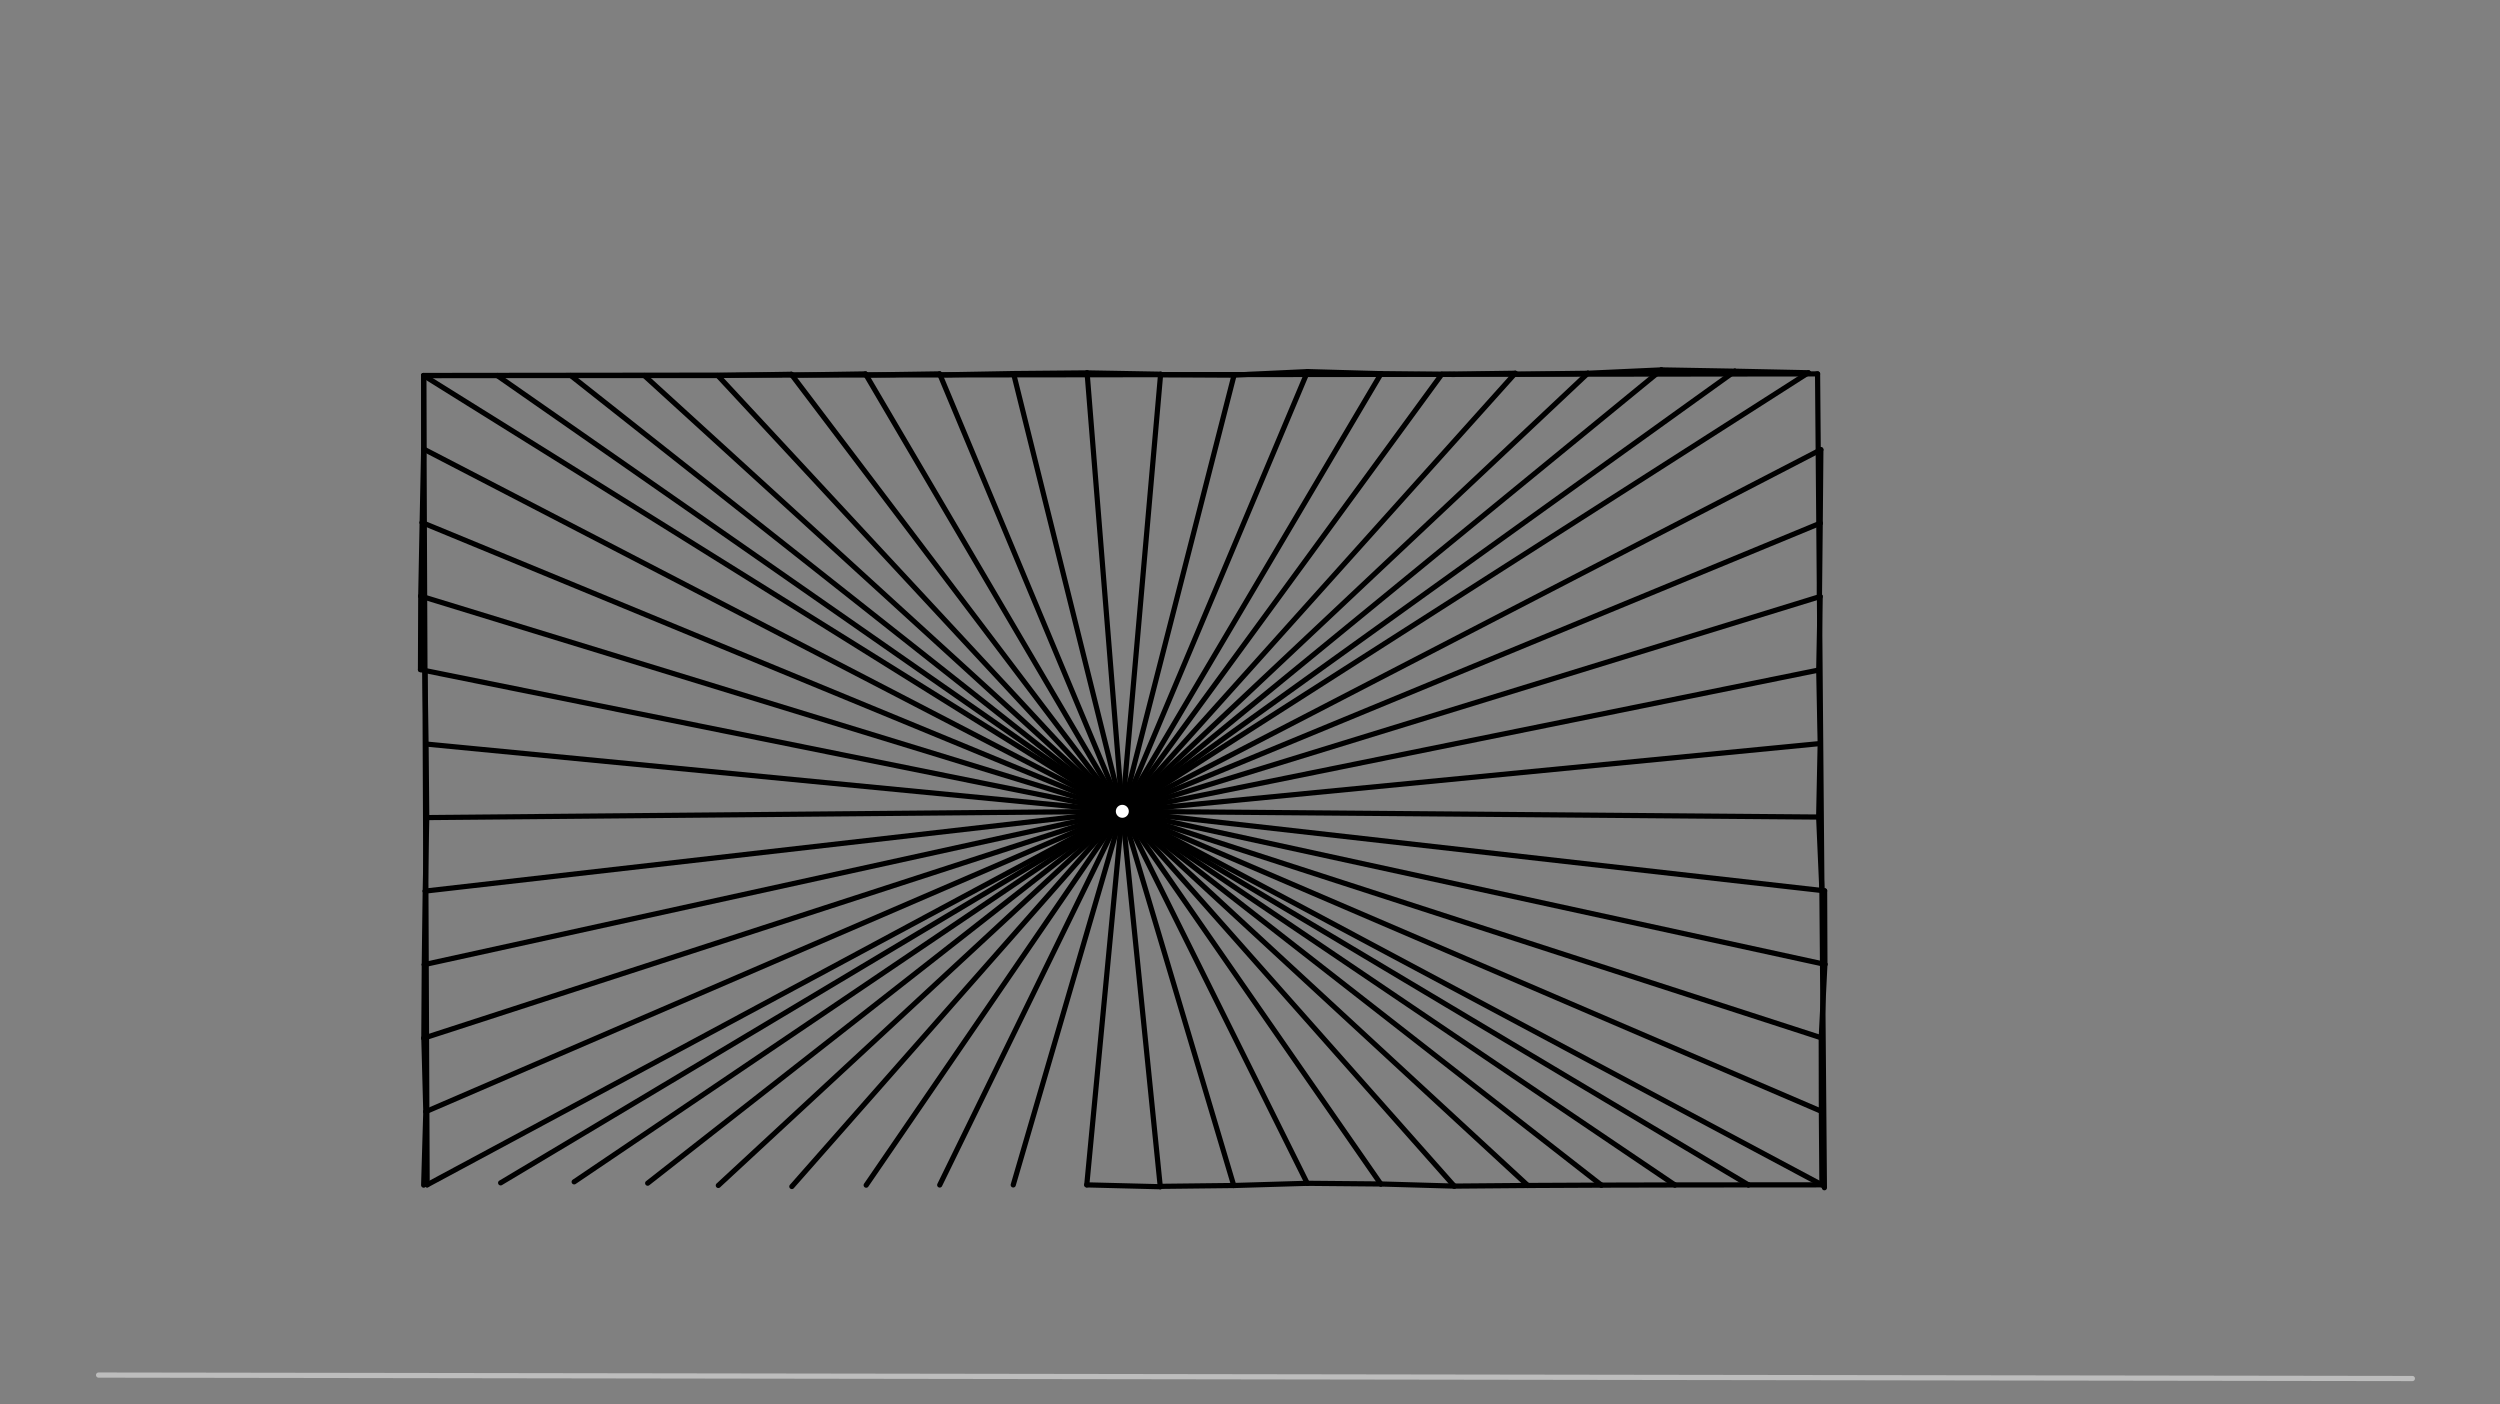 <svg xmlns="http://www.w3.org/2000/svg" class="svg--816" height="100%" preserveAspectRatio="xMidYMid meet" viewBox="0 0 963.78 541.417" width="100%"><rect x="0" y="0" width="963.78" height="541.417" fill="#808080" stroke="none"/><defs><marker id="marker-arrow" markerHeight="16" markerUnits="userSpaceOnUse" markerWidth="24" orient="auto-start-reverse" refX="24" refY="4" viewBox="0 0 24 8"><path d="M 0 0 L 24 4 L 0 8 z" stroke="inherit"></path></marker></defs><g class="aux-layer--949"><g class="element--733"><line stroke="#BDBDBD" stroke-dasharray="none" stroke-linecap="round" stroke-width="2" x1="38" x2="930" y1="530.104" y2="531.438"></line></g></g><g class="main-layer--75a"><g class="element--733"><line stroke="#000000" stroke-dasharray="none" stroke-linecap="round" stroke-width="2" x1="164.667" x2="163.333" y1="456.771" y2="144.771"></line></g><g class="element--733"><line stroke="#000000" stroke-dasharray="none" stroke-linecap="round" stroke-width="2" x1="700.695" x2="703.328" y1="144.139" y2="457.884"></line></g><g class="element--733"><line stroke="#000000" stroke-dasharray="none" stroke-linecap="round" stroke-width="2" x1="163.333" x2="432.667" y1="144.771" y2="312.771"></line></g><g class="element--733"><line stroke="#000000" stroke-dasharray="none" stroke-linecap="round" stroke-width="2" x1="163.333" x2="700.695" y1="144.771" y2="144.139"></line></g><g class="element--733"><line stroke="#000000" stroke-dasharray="none" stroke-linecap="round" stroke-width="2" x1="163.333" x2="191.68" y1="144.771" y2="144.771"></line></g><g class="element--733"><line stroke="#000000" stroke-dasharray="none" stroke-linecap="round" stroke-width="2" x1="191.68" x2="432.667" y1="144.771" y2="312.771"></line></g><g class="element--733"><line stroke="#000000" stroke-dasharray="none" stroke-linecap="round" stroke-width="2" x1="191.68" x2="220.026" y1="144.771" y2="144.771"></line></g><g class="element--733"><line stroke="#000000" stroke-dasharray="none" stroke-linecap="round" stroke-width="2" x1="220.026" x2="432.667" y1="144.771" y2="312.771"></line></g><g class="element--733"><line stroke="#000000" stroke-dasharray="none" stroke-linecap="round" stroke-width="2" x1="220.026" x2="248.373" y1="144.771" y2="144.771"></line></g><g class="element--733"><line stroke="#000000" stroke-dasharray="none" stroke-linecap="round" stroke-width="2" x1="248.373" x2="432.667" y1="144.771" y2="312.771"></line></g><g class="element--733"><line stroke="#000000" stroke-dasharray="none" stroke-linecap="round" stroke-width="2" x1="248.373" x2="276.719" y1="144.771" y2="144.771"></line></g><g class="element--733"><line stroke="#000000" stroke-dasharray="none" stroke-linecap="round" stroke-width="2" x1="276.719" x2="432.667" y1="144.771" y2="312.771"></line></g><g class="element--733"><line stroke="#000000" stroke-dasharray="none" stroke-linecap="round" stroke-width="2" x1="276.719" x2="305.062" y1="144.771" y2="144.29"></line></g><g class="element--733"><line stroke="#000000" stroke-dasharray="none" stroke-linecap="round" stroke-width="2" x1="305.062" x2="432.667" y1="144.29" y2="312.771"></line></g><g class="element--733"><line stroke="#000000" stroke-dasharray="none" stroke-linecap="round" stroke-width="2" x1="305.299" x2="333.642" y1="144.604" y2="144.149"></line></g><g class="element--733"><line stroke="#000000" stroke-dasharray="none" stroke-linecap="round" stroke-width="2" x1="333.642" x2="432.667" y1="144.149" y2="312.771"></line></g><g class="element--733"><line stroke="#000000" stroke-dasharray="none" stroke-linecap="round" stroke-width="2" x1="333.889" x2="362.233" y1="144.57" y2="144.133"></line></g><g class="element--733"><line stroke="#000000" stroke-dasharray="none" stroke-linecap="round" stroke-width="2" x1="362.233" x2="432.667" y1="144.133" y2="312.771"></line></g><g class="element--733"><line stroke="#000000" stroke-dasharray="none" stroke-linecap="round" stroke-width="2" x1="362.401" x2="390.743" y1="144.537" y2="144.014"></line></g><g class="element--733"><line stroke="#000000" stroke-dasharray="none" stroke-linecap="round" stroke-width="2" x1="390.743" x2="432.667" y1="144.014" y2="312.771"></line></g><g class="element--733"><line stroke="#000000" stroke-dasharray="none" stroke-linecap="round" stroke-width="2" x1="390.743" x2="419.088" y1="144.014" y2="143.75"></line></g><g class="element--733"><line stroke="#000000" stroke-dasharray="none" stroke-linecap="round" stroke-width="2" x1="419.088" x2="432.667" y1="143.75" y2="312.771"></line></g><g class="element--733"><line stroke="#000000" stroke-dasharray="none" stroke-linecap="round" stroke-width="2" x1="419.088" x2="447.43" y1="143.75" y2="144.264"></line></g><g class="element--733"><line stroke="#000000" stroke-dasharray="none" stroke-linecap="round" stroke-width="2" x1="447.43" x2="432.667" y1="144.264" y2="312.771"></line></g><g class="element--733"><line stroke="#000000" stroke-dasharray="none" stroke-linecap="round" stroke-width="2" x1="447.415" x2="475.761" y1="144.437" y2="144.592"></line></g><g class="element--733"><line stroke="#000000" stroke-dasharray="none" stroke-linecap="round" stroke-width="2" x1="475.761" x2="432.667" y1="144.592" y2="312.771"></line></g><g class="element--733"><line stroke="#000000" stroke-dasharray="none" stroke-linecap="round" stroke-width="2" x1="475.761" x2="504.076" y1="144.592" y2="143.26"></line></g><g class="element--733"><line stroke="#000000" stroke-dasharray="none" stroke-linecap="round" stroke-width="2" x1="504.076" x2="432.667" y1="143.26" y2="312.771"></line></g><g class="element--733"><line stroke="#000000" stroke-dasharray="none" stroke-linecap="round" stroke-width="2" x1="504.076" x2="532.411" y1="143.26" y2="144.054"></line></g><g class="element--733"><line stroke="#000000" stroke-dasharray="none" stroke-linecap="round" stroke-width="2" x1="532.411" x2="432.667" y1="144.054" y2="312.771"></line></g><g class="element--733"><line stroke="#000000" stroke-dasharray="none" stroke-linecap="round" stroke-width="2" x1="532.411" x2="560.756" y1="144.054" y2="144.364"></line></g><g class="element--733"><line stroke="#000000" stroke-dasharray="none" stroke-linecap="round" stroke-width="2" x1="555.803" x2="432.667" y1="144.31" y2="312.771"></line></g><g class="element--733"><line stroke="#000000" stroke-dasharray="none" stroke-linecap="round" stroke-width="2" x1="555.803" x2="584.146" y1="144.31" y2="143.894"></line></g><g class="element--733"><line stroke="#000000" stroke-dasharray="none" stroke-linecap="round" stroke-width="2" x1="584.146" x2="432.667" y1="143.894" y2="312.771"></line></g><g class="element--733"><line stroke="#000000" stroke-dasharray="none" stroke-linecap="round" stroke-width="2" x1="583.803" x2="612.147" y1="144.277" y2="143.894"></line></g><g class="element--733"><line stroke="#000000" stroke-dasharray="none" stroke-linecap="round" stroke-width="2" x1="612.147" x2="432.667" y1="143.894" y2="312.771"></line></g><g class="element--733"><line stroke="#000000" stroke-dasharray="none" stroke-linecap="round" stroke-width="2" x1="612.147" x2="640.464" y1="143.894" y2="142.601"></line></g><g class="element--733"><line stroke="#000000" stroke-dasharray="none" stroke-linecap="round" stroke-width="2" x1="640.464" x2="432.667" y1="142.601" y2="312.771"></line></g><g class="element--733"><line stroke="#000000" stroke-dasharray="none" stroke-linecap="round" stroke-width="2" x1="640.464" x2="668.806" y1="142.601" y2="143.107"></line></g><g class="element--733"><line stroke="#000000" stroke-dasharray="none" stroke-linecap="round" stroke-width="2" x1="668.806" x2="432.667" y1="143.107" y2="312.771"></line></g><g class="element--733"><line stroke="#000000" stroke-dasharray="none" stroke-linecap="round" stroke-width="2" x1="668.806" x2="697.146" y1="143.107" y2="143.698"></line></g><g class="element--733"><line stroke="#000000" stroke-dasharray="none" stroke-linecap="round" stroke-width="2" x1="697.146" x2="432.667" y1="143.698" y2="312.771"></line></g><g class="element--733"><line stroke="#000000" stroke-dasharray="none" stroke-linecap="round" stroke-width="2" x1="163.333" x2="163.333" y1="144.771" y2="173.117"></line></g><g class="element--733"><line stroke="#000000" stroke-dasharray="none" stroke-linecap="round" stroke-width="2" x1="163.333" x2="432.667" y1="173.117" y2="312.771"></line></g><g class="element--733"><line stroke="#000000" stroke-dasharray="none" stroke-linecap="round" stroke-width="2" x1="163.333" x2="162.752" y1="173.117" y2="201.458"></line></g><g class="element--733"><line stroke="#000000" stroke-dasharray="none" stroke-linecap="round" stroke-width="2" x1="162.752" x2="432.667" y1="201.458" y2="312.771"></line></g><g class="element--733"><line stroke="#000000" stroke-dasharray="none" stroke-linecap="round" stroke-width="2" x1="162.752" x2="162.21" y1="201.458" y2="229.799"></line></g><g class="element--733"><line stroke="#000000" stroke-dasharray="none" stroke-linecap="round" stroke-width="2" x1="162.21" x2="432.667" y1="229.799" y2="312.771"></line></g><g class="element--733"><line stroke="#000000" stroke-dasharray="none" stroke-linecap="round" stroke-width="2" x1="162.21" x2="162.102" y1="229.799" y2="258.145"></line></g><g class="element--733"><line stroke="#000000" stroke-dasharray="none" stroke-linecap="round" stroke-width="2" x1="162.102" x2="432.667" y1="258.145" y2="312.771"></line></g><g class="element--733"><line stroke="#000000" stroke-dasharray="none" stroke-linecap="round" stroke-width="2" x1="163.819" x2="164.241" y1="258.492" y2="286.835"></line></g><g class="element--733"><line stroke="#000000" stroke-dasharray="none" stroke-linecap="round" stroke-width="2" x1="164.241" x2="432.667" y1="286.835" y2="312.771"></line></g><g class="element--733"><line stroke="#000000" stroke-dasharray="none" stroke-linecap="round" stroke-width="2" x1="164.241" x2="164.512" y1="286.835" y2="315.181"></line></g><g class="element--733"><line stroke="#000000" stroke-dasharray="none" stroke-linecap="round" stroke-width="2" x1="164.512" x2="432.667" y1="315.181" y2="312.771"></line></g><g class="element--733"><line stroke="#000000" stroke-dasharray="none" stroke-linecap="round" stroke-width="2" x1="164.512" x2="163.932" y1="315.181" y2="343.521"></line></g><g class="element--733"><line stroke="#000000" stroke-dasharray="none" stroke-linecap="round" stroke-width="2" x1="163.932" x2="432.667" y1="343.521" y2="312.771"></line></g><g class="element--733"><line stroke="#000000" stroke-dasharray="none" stroke-linecap="round" stroke-width="2" x1="163.932" x2="163.568" y1="343.521" y2="371.865"></line></g><g class="element--733"><line stroke="#000000" stroke-dasharray="none" stroke-linecap="round" stroke-width="2" x1="163.568" x2="432.667" y1="371.865" y2="312.771"></line></g><g class="element--733"><line stroke="#000000" stroke-dasharray="none" stroke-linecap="round" stroke-width="2" x1="163.568" x2="163.4" y1="371.865" y2="400.211"></line></g><g class="element--733"><line stroke="#000000" stroke-dasharray="none" stroke-linecap="round" stroke-width="2" x1="163.4" x2="432.667" y1="400.211" y2="312.771"></line></g><g class="element--733"><line stroke="#000000" stroke-dasharray="none" stroke-linecap="round" stroke-width="2" x1="163.4" x2="164.16" y1="400.211" y2="428.547"></line></g><g class="element--733"><line stroke="#000000" stroke-dasharray="none" stroke-linecap="round" stroke-width="2" x1="164.16" x2="432.667" y1="428.547" y2="312.771"></line></g><g class="element--733"><line stroke="#000000" stroke-dasharray="none" stroke-linecap="round" stroke-width="2" x1="164.16" x2="163.33" y1="428.547" y2="456.882"></line></g><g class="element--733"><line stroke="#000000" stroke-dasharray="none" stroke-linecap="round" stroke-width="2" x1="164.667" x2="432.667" y1="456.771" y2="312.771"></line></g><g class="element--733"><line stroke="#000000" stroke-dasharray="none" stroke-linecap="round" stroke-width="2" x1="193.003" x2="432.667" y1="456.005" y2="312.771"></line></g><g class="element--733"><line stroke="#000000" stroke-dasharray="none" stroke-linecap="round" stroke-width="2" x1="221.347" x2="432.667" y1="455.613" y2="312.771"></line></g><g class="element--733"><line stroke="#000000" stroke-dasharray="none" stroke-linecap="round" stroke-width="2" x1="249.688" x2="432.667" y1="456.131" y2="312.771"></line></g><g class="element--733"><line stroke="#000000" stroke-dasharray="none" stroke-linecap="round" stroke-width="2" x1="276.923" x2="432.667" y1="457.003" y2="312.771"></line></g><g class="element--733"><line stroke="#000000" stroke-dasharray="none" stroke-linecap="round" stroke-width="2" x1="305.266" x2="432.667" y1="457.415" y2="312.771"></line></g><g class="element--733"><line stroke="#000000" stroke-dasharray="none" stroke-linecap="round" stroke-width="2" x1="333.923" x2="432.667" y1="456.896" y2="312.771"></line></g><g class="element--733"><line stroke="#000000" stroke-dasharray="none" stroke-linecap="round" stroke-width="2" x1="362.27" x2="432.667" y1="456.83" y2="312.771"></line></g><g class="element--733"><line stroke="#000000" stroke-dasharray="none" stroke-linecap="round" stroke-width="2" x1="390.616" x2="432.667" y1="456.8" y2="312.771"></line></g><g class="element--733"><line stroke="#000000" stroke-dasharray="none" stroke-linecap="round" stroke-width="2" x1="418.962" x2="432.667" y1="456.784" y2="312.771"></line></g><g class="element--733"><line stroke="#000000" stroke-dasharray="none" stroke-linecap="round" stroke-width="2" x1="418.962" x2="447.3" y1="456.784" y2="457.498"></line></g><g class="element--733"><line stroke="#000000" stroke-dasharray="none" stroke-linecap="round" stroke-width="2" x1="447.3" x2="432.667" y1="457.498" y2="312.771"></line></g><g class="element--733"><line stroke="#000000" stroke-dasharray="none" stroke-linecap="round" stroke-width="2" x1="447.285" x2="475.63" y1="457.355" y2="457.028"></line></g><g class="element--733"><line stroke="#000000" stroke-dasharray="none" stroke-linecap="round" stroke-width="2" x1="475.63" x2="432.667" y1="457.028" y2="312.771"></line></g><g class="element--733"><line stroke="#000000" stroke-dasharray="none" stroke-linecap="round" stroke-width="2" x1="475.63" x2="503.964" y1="457.028" y2="456.178"></line></g><g class="element--733"><line stroke="#000000" stroke-dasharray="none" stroke-linecap="round" stroke-width="2" x1="503.964" x2="432.667" y1="456.178" y2="312.771"></line></g><g class="element--733"><line stroke="#000000" stroke-dasharray="none" stroke-linecap="round" stroke-width="2" x1="503.964" x2="532.309" y1="456.178" y2="456.438"></line></g><g class="element--733"><line stroke="#000000" stroke-dasharray="none" stroke-linecap="round" stroke-width="2" x1="532.309" x2="432.667" y1="456.438" y2="312.771"></line></g><g class="element--733"><line stroke="#000000" stroke-dasharray="none" stroke-linecap="round" stroke-width="2" x1="532.309" x2="560.644" y1="456.438" y2="457.256"></line></g><g class="element--733"><line stroke="#000000" stroke-dasharray="none" stroke-linecap="round" stroke-width="2" x1="560.644" x2="432.667" y1="457.256" y2="312.771"></line></g><g class="element--733"><line stroke="#000000" stroke-dasharray="none" stroke-linecap="round" stroke-width="2" x1="560.644" x2="588.989" y1="457.256" y2="457.016"></line></g><g class="element--733"><line stroke="#000000" stroke-dasharray="none" stroke-linecap="round" stroke-width="2" x1="588.989" x2="432.667" y1="457.016" y2="312.771"></line></g><g class="element--733"><line stroke="#000000" stroke-dasharray="none" stroke-linecap="round" stroke-width="2" x1="588.989" x2="617.335" y1="457.016" y2="456.882"></line></g><g class="element--733"><line stroke="#000000" stroke-dasharray="none" stroke-linecap="round" stroke-width="2" x1="617.335" x2="432.667" y1="456.882" y2="312.771"></line></g><g class="element--733"><line stroke="#000000" stroke-dasharray="none" stroke-linecap="round" stroke-width="2" x1="617.335" x2="645.682" y1="456.882" y2="456.813"></line></g><g class="element--733"><line stroke="#000000" stroke-dasharray="none" stroke-linecap="round" stroke-width="2" x1="645.682" x2="432.667" y1="456.813" y2="312.771"></line></g><g class="element--733"><line stroke="#000000" stroke-dasharray="none" stroke-linecap="round" stroke-width="2" x1="645.682" x2="674.028" y1="456.813" y2="456.787"></line></g><g class="element--733"><line stroke="#000000" stroke-dasharray="none" stroke-linecap="round" stroke-width="2" x1="674.028" x2="432.667" y1="456.787" y2="312.771"></line></g><g class="element--733"><line stroke="#000000" stroke-dasharray="none" stroke-linecap="round" stroke-width="2" x1="674.028" x2="702.374" y1="456.787" y2="456.768"></line></g><g class="element--733"><line stroke="#000000" stroke-dasharray="none" stroke-linecap="round" stroke-width="2" x1="702.374" x2="432.667" y1="456.768" y2="312.771"></line></g><g class="element--733"><line stroke="#000000" stroke-dasharray="none" stroke-linecap="round" stroke-width="2" x1="702.374" x2="702.159" y1="456.768" y2="428.422"></line></g><g class="element--733"><line stroke="#000000" stroke-dasharray="none" stroke-linecap="round" stroke-width="2" x1="702.159" x2="432.667" y1="428.422" y2="312.771"></line></g><g class="element--733"><line stroke="#000000" stroke-dasharray="none" stroke-linecap="round" stroke-width="2" x1="702.159" x2="702.109" y1="428.422" y2="400.076"></line></g><g class="element--733"><line stroke="#000000" stroke-dasharray="none" stroke-linecap="round" stroke-width="2" x1="702.109" x2="432.667" y1="400.076" y2="312.771"></line></g><g class="element--733"><line stroke="#000000" stroke-dasharray="none" stroke-linecap="round" stroke-width="2" x1="702.109" x2="703.52" y1="400.076" y2="371.765"></line></g><g class="element--733"><line stroke="#000000" stroke-dasharray="none" stroke-linecap="round" stroke-width="2" x1="703.52" x2="432.667" y1="371.765" y2="312.771"></line></g><g class="element--733"><line stroke="#000000" stroke-dasharray="none" stroke-linecap="round" stroke-width="2" x1="703.52" x2="703.411" y1="371.765" y2="343.418"></line></g><g class="element--733"><line stroke="#000000" stroke-dasharray="none" stroke-linecap="round" stroke-width="2" x1="703.411" x2="432.667" y1="343.418" y2="312.771"></line></g><g class="element--733"><line stroke="#000000" stroke-dasharray="none" stroke-linecap="round" stroke-width="2" x1="702.366" x2="701.117" y1="343.3" y2="314.981"></line></g><g class="element--733"><line stroke="#000000" stroke-dasharray="none" stroke-linecap="round" stroke-width="2" x1="701.117" x2="432.667" y1="314.981" y2="312.771"></line></g><g class="element--733"><line stroke="#000000" stroke-dasharray="none" stroke-linecap="round" stroke-width="2" x1="701.117" x2="701.71" y1="314.981" y2="286.641"></line></g><g class="element--733"><line stroke="#000000" stroke-dasharray="none" stroke-linecap="round" stroke-width="2" x1="701.71" x2="432.667" y1="286.641" y2="312.771"></line></g><g class="element--733"><line stroke="#000000" stroke-dasharray="none" stroke-linecap="round" stroke-width="2" x1="701.71" x2="701.147" y1="286.641" y2="258.3"></line></g><g class="element--733"><line stroke="#000000" stroke-dasharray="none" stroke-linecap="round" stroke-width="2" x1="701.147" x2="432.667" y1="258.3" y2="312.771"></line></g><g class="element--733"><line stroke="#000000" stroke-dasharray="none" stroke-linecap="round" stroke-width="2" x1="701.147" x2="701.694" y1="258.3" y2="229.959"></line></g><g class="element--733"><line stroke="#000000" stroke-dasharray="none" stroke-linecap="round" stroke-width="2" x1="701.694" x2="432.667" y1="229.959" y2="312.771"></line></g><g class="element--733"><line stroke="#000000" stroke-dasharray="none" stroke-linecap="round" stroke-width="2" x1="701.416" x2="701.712" y1="230.045" y2="201.7"></line></g><g class="element--733"><line stroke="#000000" stroke-dasharray="none" stroke-linecap="round" stroke-width="2" x1="701.712" x2="432.667" y1="201.7" y2="312.771"></line></g><g class="element--733"><line stroke="#000000" stroke-dasharray="none" stroke-linecap="round" stroke-width="2" x1="701.712" x2="701.96" y1="201.7" y2="173.354"></line></g><g class="element--733"><line stroke="#000000" stroke-dasharray="none" stroke-linecap="round" stroke-width="2" x1="701.96" x2="432.667" y1="173.354" y2="312.771"></line></g><g class="element--733"><circle cx="432.667" cy="312.771" r="3" stroke="#000000" stroke-width="1" fill="#ffffff"></circle>}</g></g><g class="snaps-layer--ac6"></g><g class="temp-layer--52d"></g></svg>